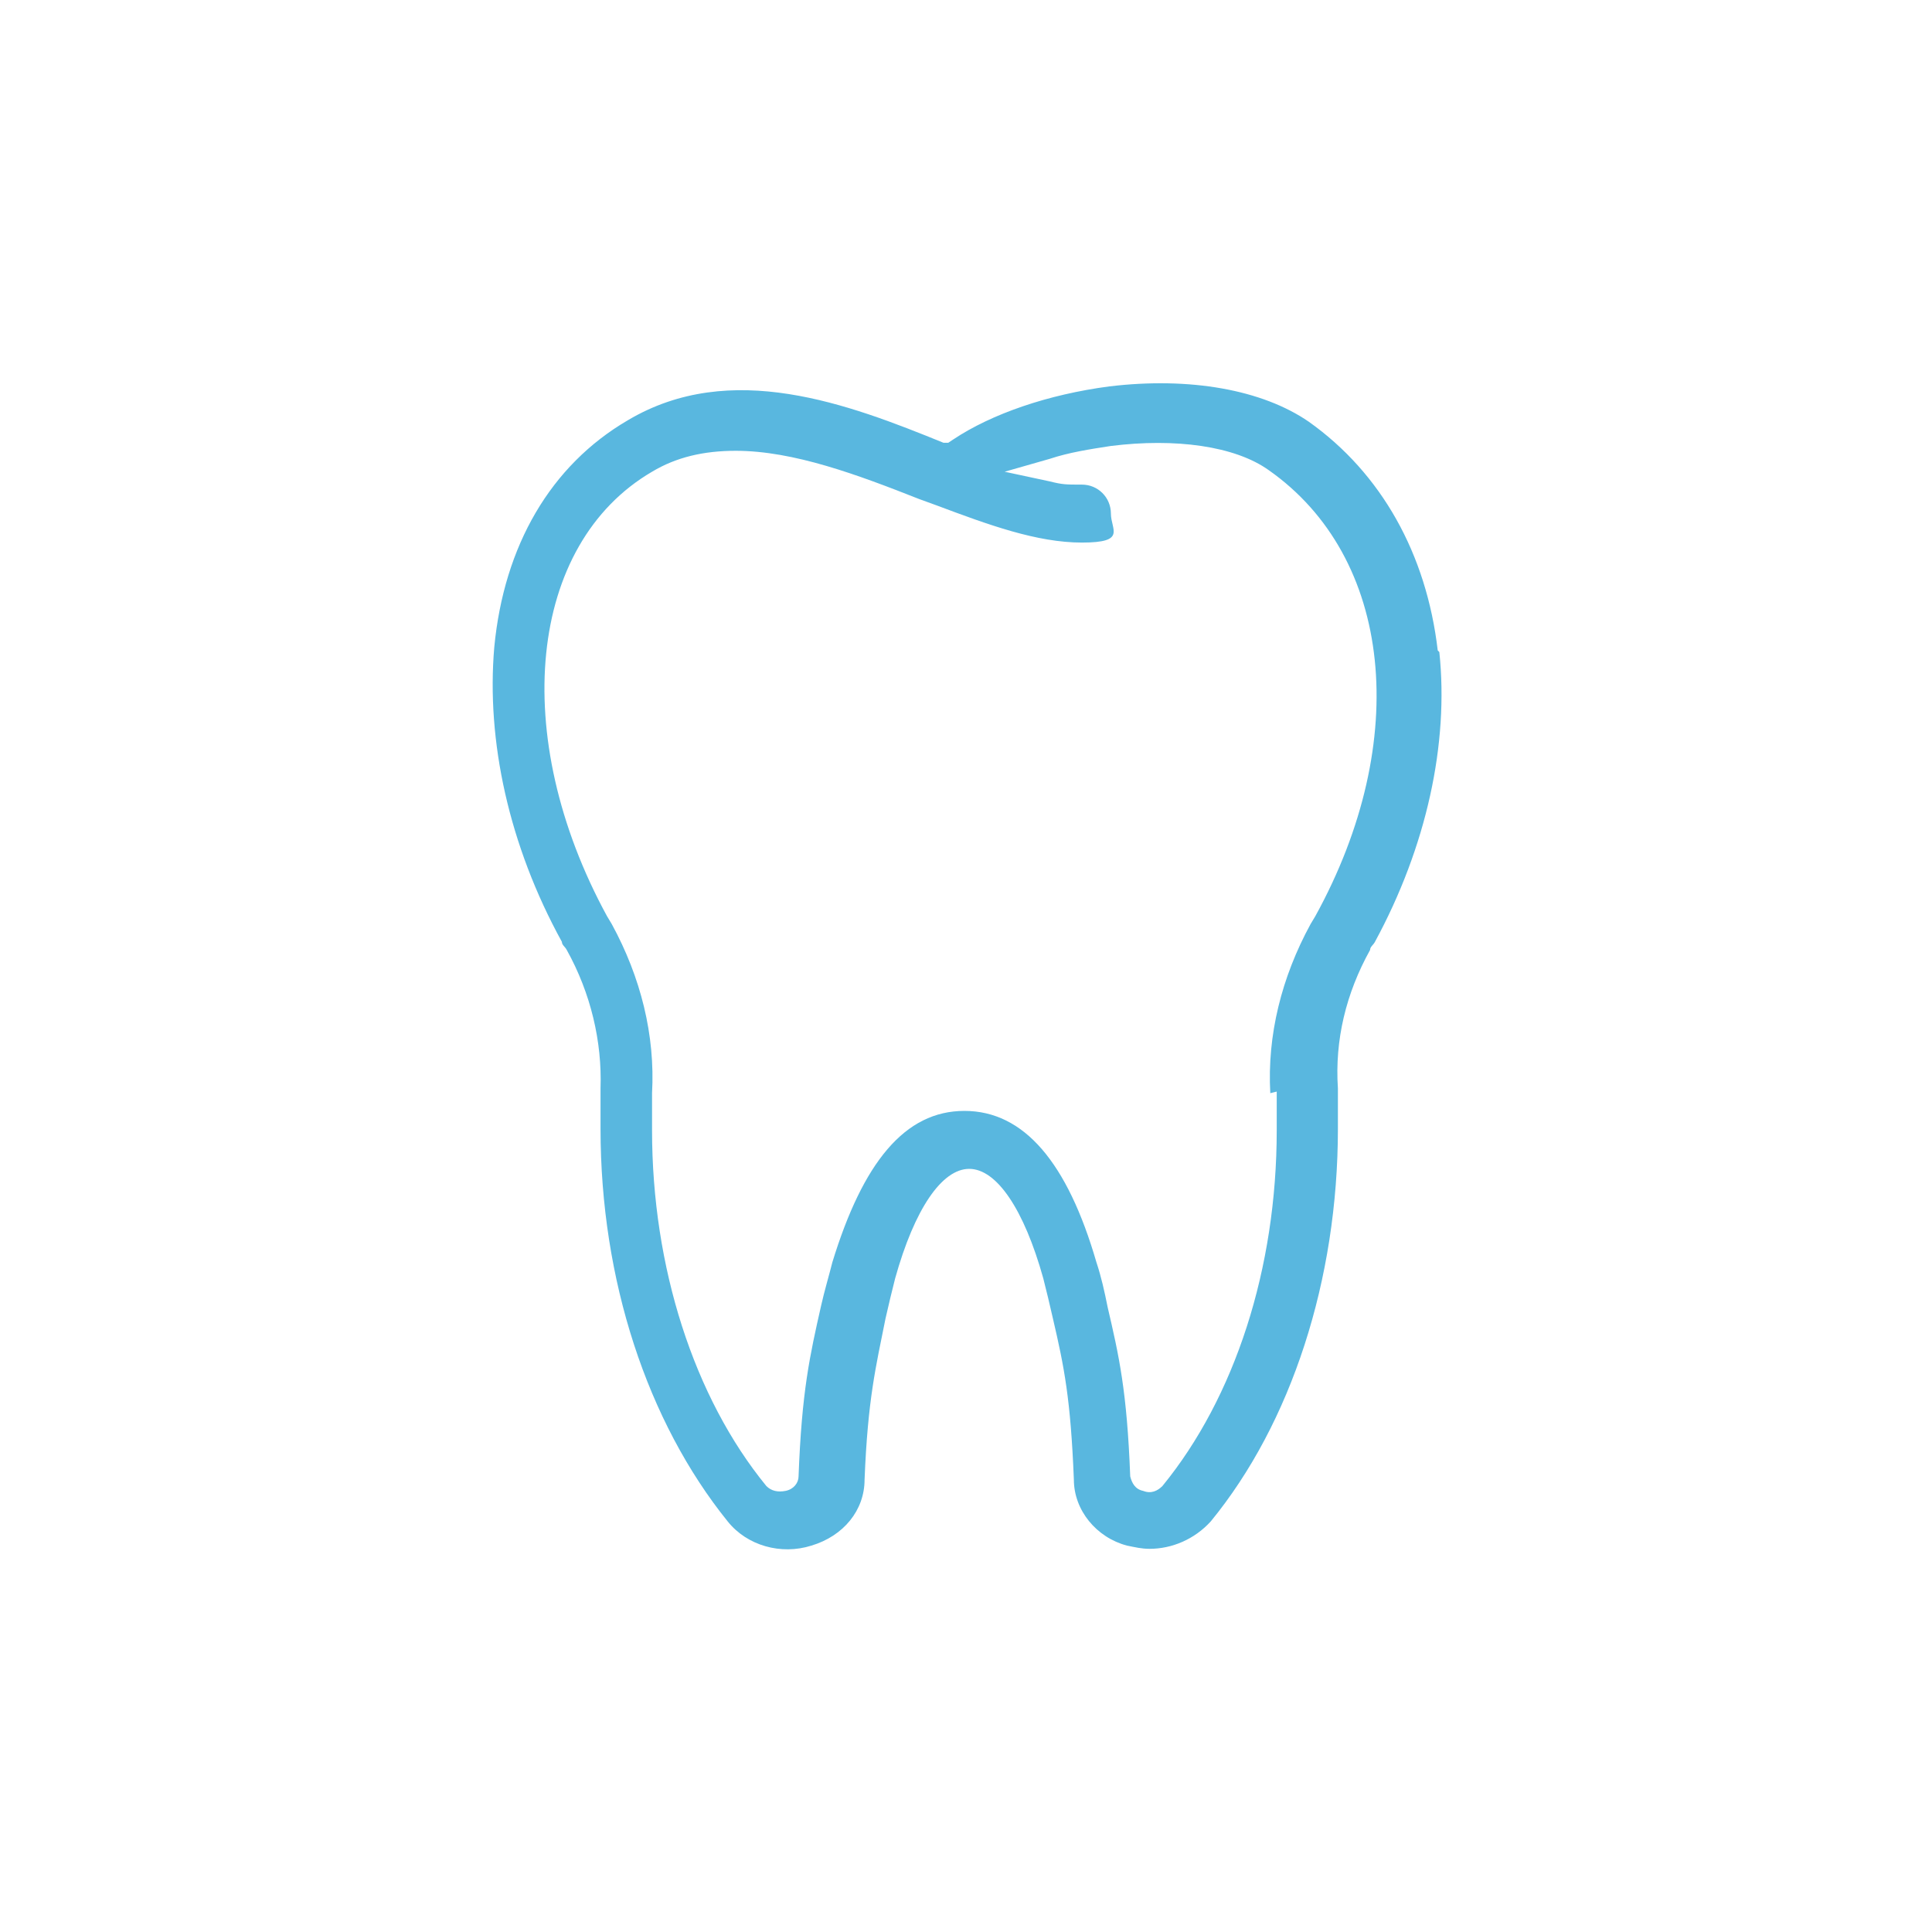 <?xml version="1.0" encoding="UTF-8"?>
<svg id="Layer_1" data-name="Layer 1" xmlns="http://www.w3.org/2000/svg" version="1.1" viewBox="0 0 120 120">
  <defs>
    <style>
      .cls-1 {
        fill: #59b7df;
        stroke-width: 0px;
      }
    </style>
  </defs>
  <path class="cls-1" d="M89.3,40.4c-.7-6-3.5-11-8-14.2-2.9-2-7.4-2.8-12.4-2.2-3.8.5-7.3,1.7-9.7,3.3l-.3.2h-.3c-5.9-2.4-13.2-5.2-19.6-1.4-4.8,2.8-7.7,7.8-8.3,14.1-.5,5.8.9,12.3,4.2,18.3,0,.2.2.3.3.5,1.5,2.7,2.2,5.7,2.1,8.6v.2c0,.8,0,1.6,0,2.3,0,9.4,2.9,18.2,7.9,24.4,1.2,1.5,3.3,2.1,5.2,1.5,2-.6,3.3-2.2,3.3-4.1.2-5,.7-7,1.3-10,.2-.9.4-1.7.6-2.5,1.2-4.3,2.9-6.8,4.6-6.8s3.4,2.5,4.6,6.8c.2.8.4,1.6.6,2.5h0c.7,3,1.1,5,1.3,10,0,1.9,1.4,3.6,3.3,4.1.5.1.9.2,1.4.2,1.4,0,2.8-.6,3.8-1.7,5-6.1,7.9-15,7.9-24.4s0-1.5,0-2.3v-.2c-.2-3,.5-5.9,2-8.6,0-.2.2-.3.3-.5,3.2-5.9,4.6-12.3,4-18h0ZM79.3,67.8v.2c0,.7,0,1.4,0,2.2,0,8.6-2.6,16.6-7.1,22.1-.3.3-.7.5-1.2.3-.5-.1-.7-.5-.8-.9-.2-5.3-.7-7.5-1.4-10.5h0c-.2-1-.4-1.9-.7-2.8-1.8-6.2-4.5-9.4-8.2-9.4s-6.3,3.2-8.2,9.4c-.2.8-.5,1.8-.7,2.7h0c-.7,3.1-1.2,5.3-1.4,10.6,0,.4-.3.8-.8.9-.5.1-.9,0-1.2-.3-4.5-5.5-7.1-13.6-7.1-22.1s0-1.4,0-2.1v-.2c.2-3.6-.7-7.2-2.5-10.5l-.3-.5c-6.1-11.2-4.9-23.1,2.8-27.6,1.5-.9,3.2-1.3,5.2-1.3,3.6,0,7.6,1.5,11.4,3l1.1.4c3.2,1.2,6.2,2.3,9,2.3s1.8-.8,1.8-1.8-.8-1.8-1.8-1.8-1.2,0-2-.2l-2.8-.6,2.8-.8c1.2-.4,2.5-.6,3.8-.8,4-.5,7.7,0,9.8,1.5,7.7,5.4,8.9,16.8,2.9,27.7l-.3.5c-1.8,3.3-2.7,6.9-2.5,10.5h0Z"/>
</svg>